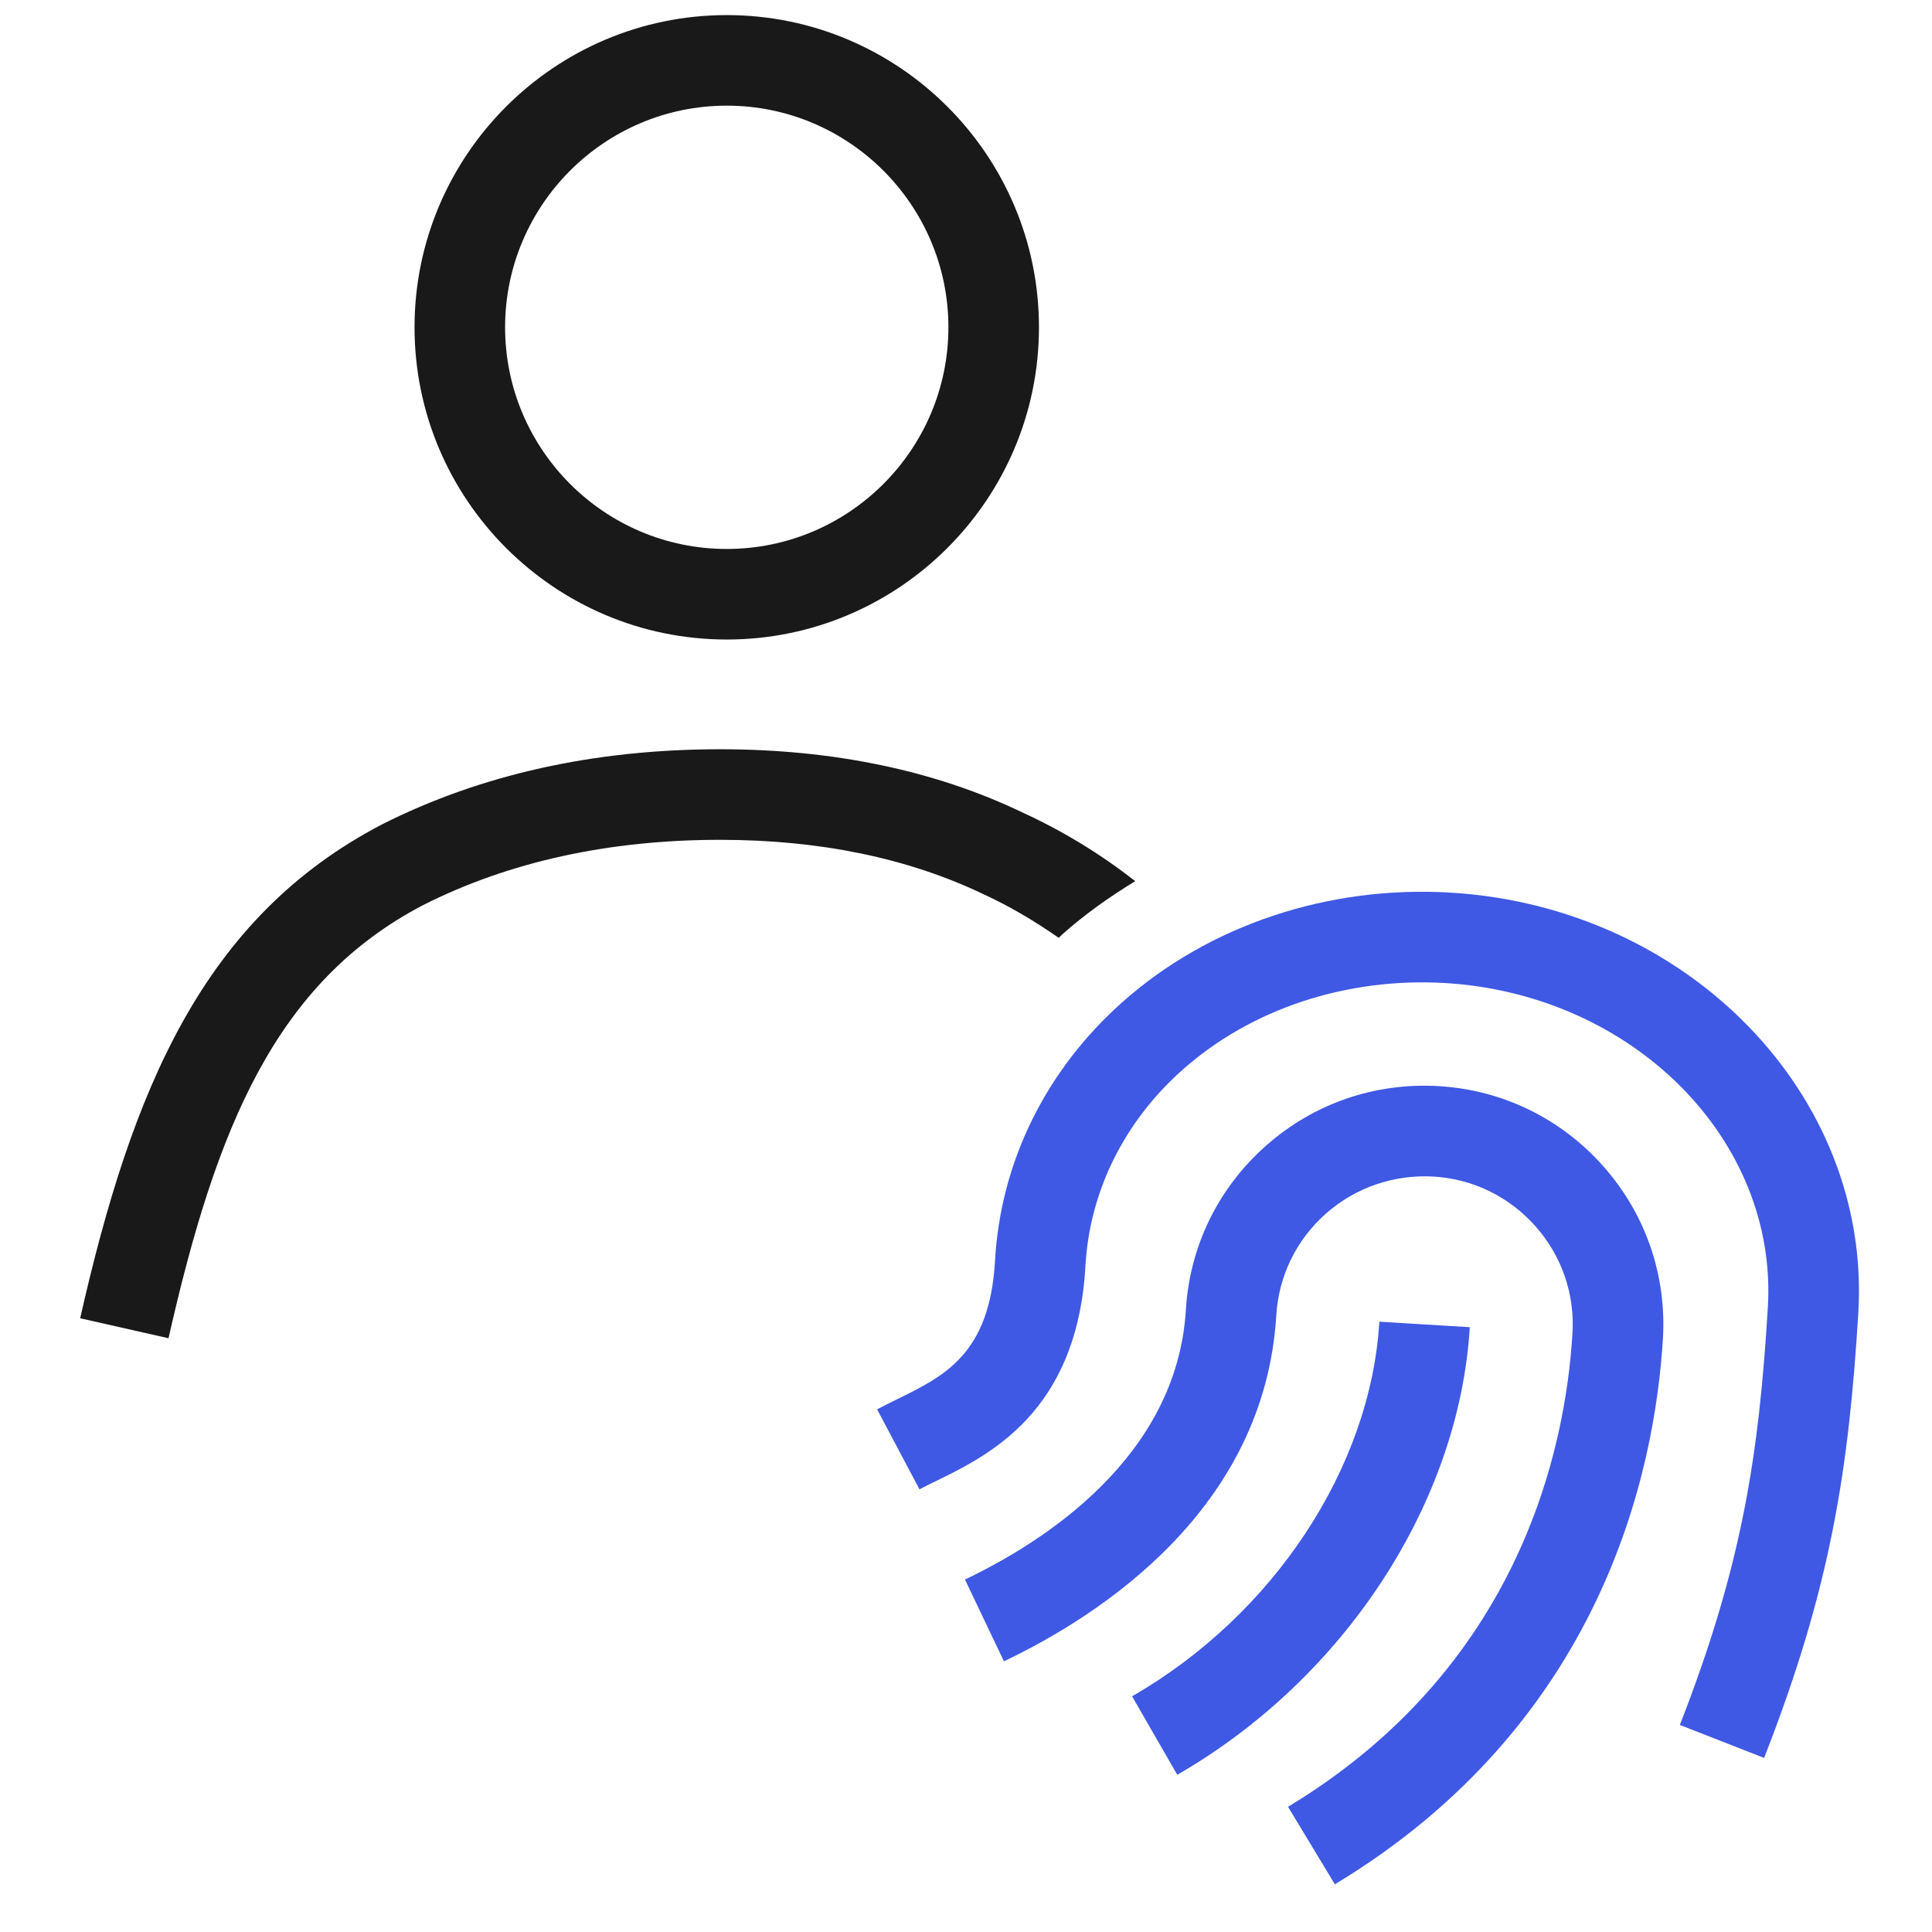 <svg width="64" height="64" viewBox="0 0 64 64" fill="none" xmlns="http://www.w3.org/2000/svg">
<path d="M58.439 58.233L55.647 57.141C57.711 51.858 58.266 48.204 58.562 43.31C58.898 37.763 54.105 32.942 47.879 32.565C44.613 32.372 41.447 33.415 39.17 35.441C37.236 37.16 36.096 39.466 35.957 41.931C35.685 46.773 32.766 48.201 31.021 49.055C30.825 49.15 30.636 49.242 30.459 49.336L29.055 46.686C29.259 46.577 29.477 46.471 29.703 46.359C31.29 45.583 32.788 44.851 32.961 41.763C33.145 38.494 34.643 35.453 37.178 33.199C40.045 30.646 44.008 29.323 48.061 29.57C55.94 30.048 61.994 36.293 61.559 43.491C61.24 48.691 60.65 52.581 58.439 58.233ZM55.086 44.354C55.213 42.244 54.512 40.211 53.107 38.629C51.705 37.049 49.773 36.108 47.67 35.98C45.543 35.855 43.525 36.551 41.941 37.95C40.355 39.351 39.41 41.284 39.283 43.394C38.988 48.271 34.572 51.082 31.966 52.324L33.257 55.033C36.459 53.507 41.889 49.988 42.279 43.574C42.357 42.267 42.943 41.068 43.926 40.199C44.912 39.329 46.189 38.901 47.486 38.975C48.793 39.054 49.992 39.639 50.863 40.62C51.734 41.602 52.17 42.863 52.09 44.172C51.855 48.047 50.316 55.236 42.668 59.852L44.219 62.42C53.041 57.097 54.812 48.816 55.086 44.354ZM48.689 43.965L45.693 43.783C45.4 48.627 42.184 53.498 37.502 56.192L38.998 58.792C44.531 55.608 48.336 49.788 48.689 43.965Z" fill="#3F59E4"/>
<path d="M35.072 31.067C35.11 31.032 35.144 30.993 35.183 30.958C35.93 30.293 36.749 29.712 37.606 29.189C36.467 28.299 35.237 27.541 33.855 26.907C30.965 25.523 27.6 24.82 23.853 24.82C19.693 24.82 15.932 25.655 12.653 27.31C6.729 30.401 4.372 36.086 2.656 43.669L5.582 44.331C7.157 37.368 9.122 32.536 14.023 29.979C16.86 28.547 20.167 27.82 23.852 27.82C27.148 27.82 30.076 28.423 32.582 29.623C33.496 30.043 34.304 30.534 35.072 31.067Z" fill="#191919"/>
<path d="M24.075 21.185C29.777 21.185 34.417 16.545 34.417 10.842C34.417 5.14 29.777 0.5 24.075 0.5C18.372 0.5 13.732 5.14 13.732 10.842C13.732 16.545 18.372 21.185 24.075 21.185ZM24.075 3.5C28.123 3.5 31.417 6.794 31.417 10.842C31.417 14.891 28.123 18.185 24.075 18.185C20.026 18.185 16.732 14.891 16.732 10.842C16.732 6.794 20.026 3.5 24.075 3.5Z" fill="#191919"/>
</svg>
